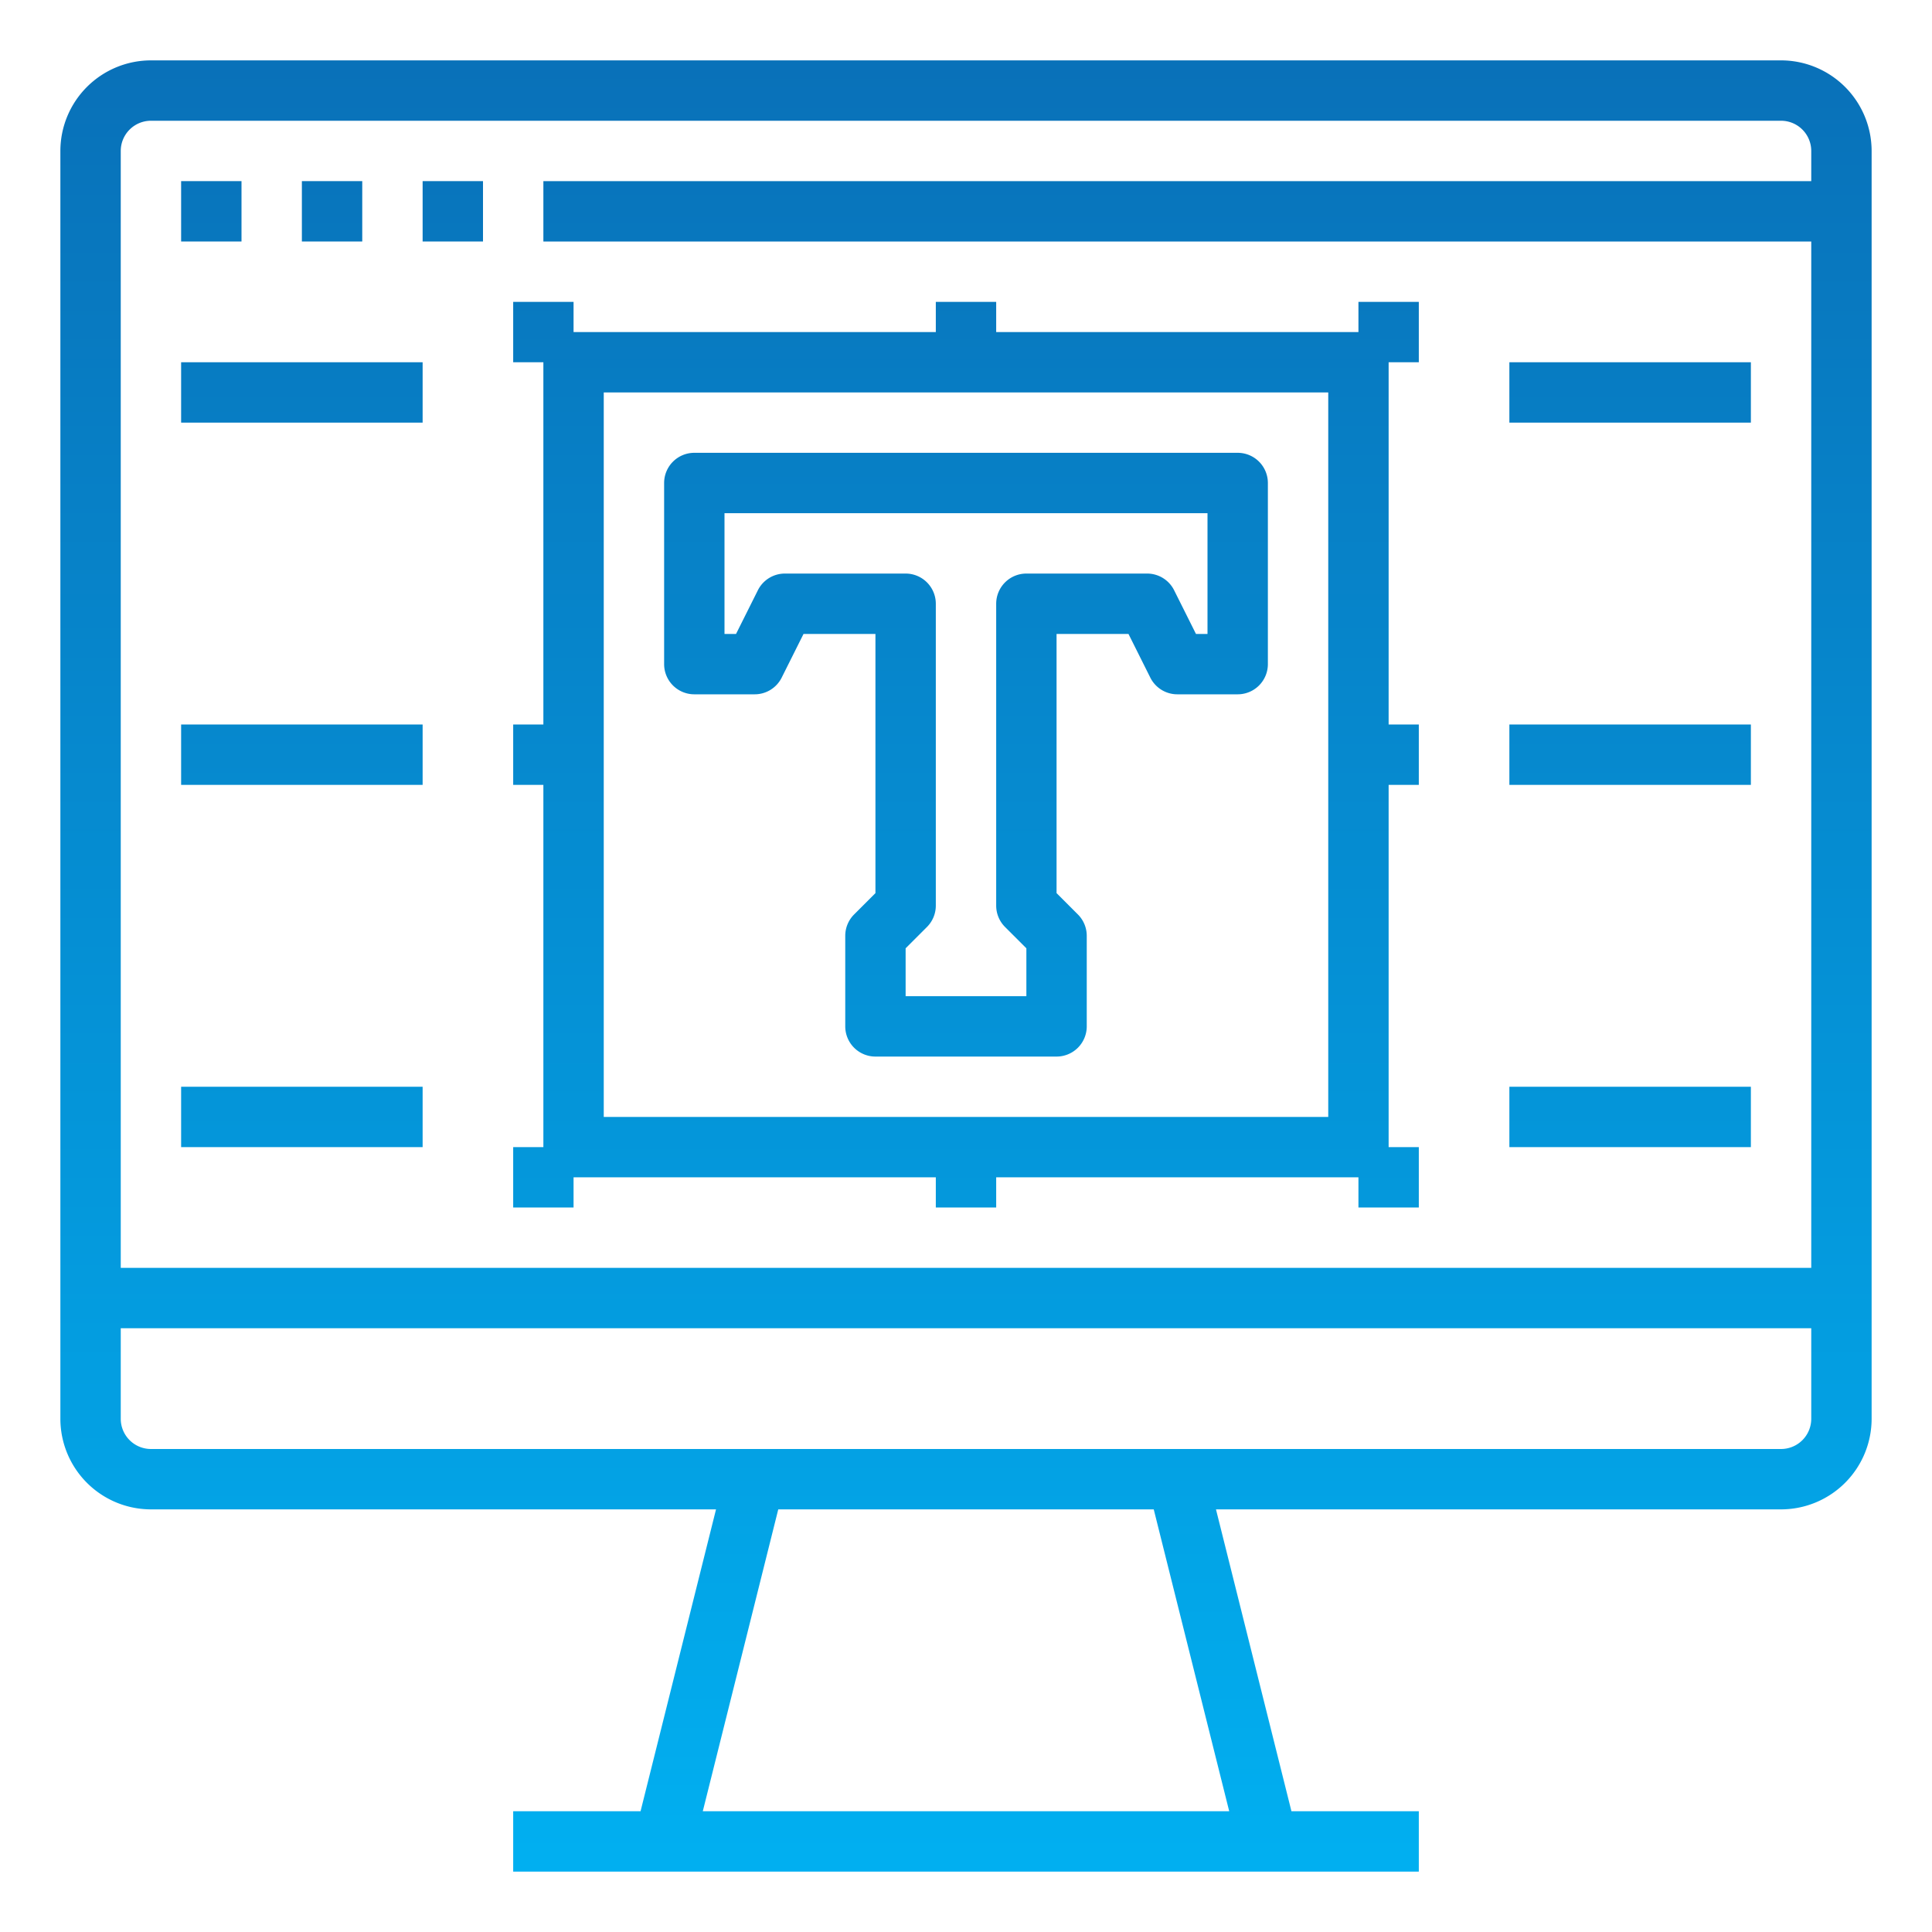 <svg xmlns="http://www.w3.org/2000/svg" xmlns:xlink="http://www.w3.org/1999/xlink" viewBox="0 0 512 512"><defs><style>.cls-1{fill:url(#linear-gradient);}.cls-2{fill:url(#linear-gradient-2);}.cls-3{fill:url(#linear-gradient-3);}.cls-4{fill:url(#linear-gradient-4);}.cls-5{fill:url(#linear-gradient-7);}.cls-6{fill:url(#linear-gradient-12);}</style><linearGradient id="linear-gradient" x1="256" y1="1.747" x2="256" y2="500.004" gradientUnits="userSpaceOnUse"><stop offset="0" stop-color="#096fb7" id="id_117"></stop><stop offset="1" stop-color="#01b0f1" id="id_118"></stop></linearGradient><linearGradient id="linear-gradient-2" x1="56" y1="1.747" x2="56" y2="500.004" xlink:href="#linear-gradient"></linearGradient><linearGradient id="linear-gradient-3" x1="88" y1="1.747" x2="88" y2="500.004" xlink:href="#linear-gradient"></linearGradient><linearGradient id="linear-gradient-4" x1="120" y1="1.747" x2="120" y2="500.004" xlink:href="#linear-gradient"></linearGradient><linearGradient id="linear-gradient-7" x1="80" y1="1.747" x2="80" y2="500.004" xlink:href="#linear-gradient"></linearGradient><linearGradient id="linear-gradient-12" x1="432" y1="1.747" x2="432" y2="500.004" xlink:href="#linear-gradient"></linearGradient></defs><g id="GRADIENT"><path class="cls-1" d="M472,16H40A24.027,24.027,0,0,0,16,40V376a24.027,24.027,0,0,0,24,24H189.754l-20,80H136v16H376V480H342.246l-20-80H472a24.027,24.027,0,0,0,24-24V40A24.027,24.027,0,0,0,472,16ZM40,32H472a8.009,8.009,0,0,1,8,8v8H144V64H480V336H32V40A8.009,8.009,0,0,1,40,32ZM325.754,480H186.246l20-80h99.508ZM472,384H40a8.009,8.009,0,0,1-8-8V352H480v24A8.009,8.009,0,0,1,472,384Z" id="id_101"></path><rect class="cls-2" x="48" y="48" width="16" height="16" id="id_102"></rect><rect class="cls-3" x="80" y="48" width="16" height="16" id="id_103"></rect><rect class="cls-4" x="112" y="48" width="16" height="16" id="id_104"></rect><path class="cls-1" d="M152,312h96v8h16v-8h96v8h16V304h-8V208h8V192h-8V96h8V80H360v8H264V80H248v8H152V80H136V96h8v96h-8v16h8v96h-8v16h16Zm8-208H352V296H160Z" id="id_105"></path><path class="cls-1" d="M328,120H184a8,8,0,0,0-8,8v48a8,8,0,0,0,8,8h16a8,8,0,0,0,7.155-4.422L212.944,168H232v68.687l-5.657,5.656A8.002,8.002,0,0,0,224,248v24a8,8,0,0,0,8,8h48a8,8,0,0,0,8-8V248a8.002,8.002,0,0,0-2.343-5.657L280,236.687V168h19.056l5.789,11.578A8,8,0,0,0,312,184h16a8,8,0,0,0,8-8V128A8,8,0,0,0,328,120Zm-8,48h-3.056l-5.789-11.578A8,8,0,0,0,304,152H272a8,8,0,0,0-8,8v80a8.002,8.002,0,0,0,2.343,5.657L272,251.313V264H240V251.313l5.657-5.656A8.002,8.002,0,0,0,248,240V160a8,8,0,0,0-8-8H208a8,8,0,0,0-7.155,4.422L195.056,168H192V136H320Z" id="id_106"></path><rect class="cls-5" x="48" y="96" width="64" height="16" id="id_107"></rect><rect class="cls-5" x="48" y="144" width="64" height="16" id="id_108"></rect><rect class="cls-5" x="48" y="192" width="64" height="16" id="id_109"></rect><rect class="cls-5" x="48" y="240" width="64" height="16" id="id_110"></rect><rect class="cls-5" x="48" y="288" width="64" height="16" id="id_111"></rect><rect class="cls-6" x="400" y="96" width="64" height="16" id="id_112"></rect><rect class="cls-6" x="400" y="144" width="64" height="16" id="id_113"></rect><rect class="cls-6" x="400" y="192" width="64" height="16" id="id_114"></rect><rect class="cls-6" x="400" y="240" width="64" height="16" id="id_115"></rect><rect class="cls-6" x="400" y="288" width="64" height="16" id="id_116"></rect></g></svg>
